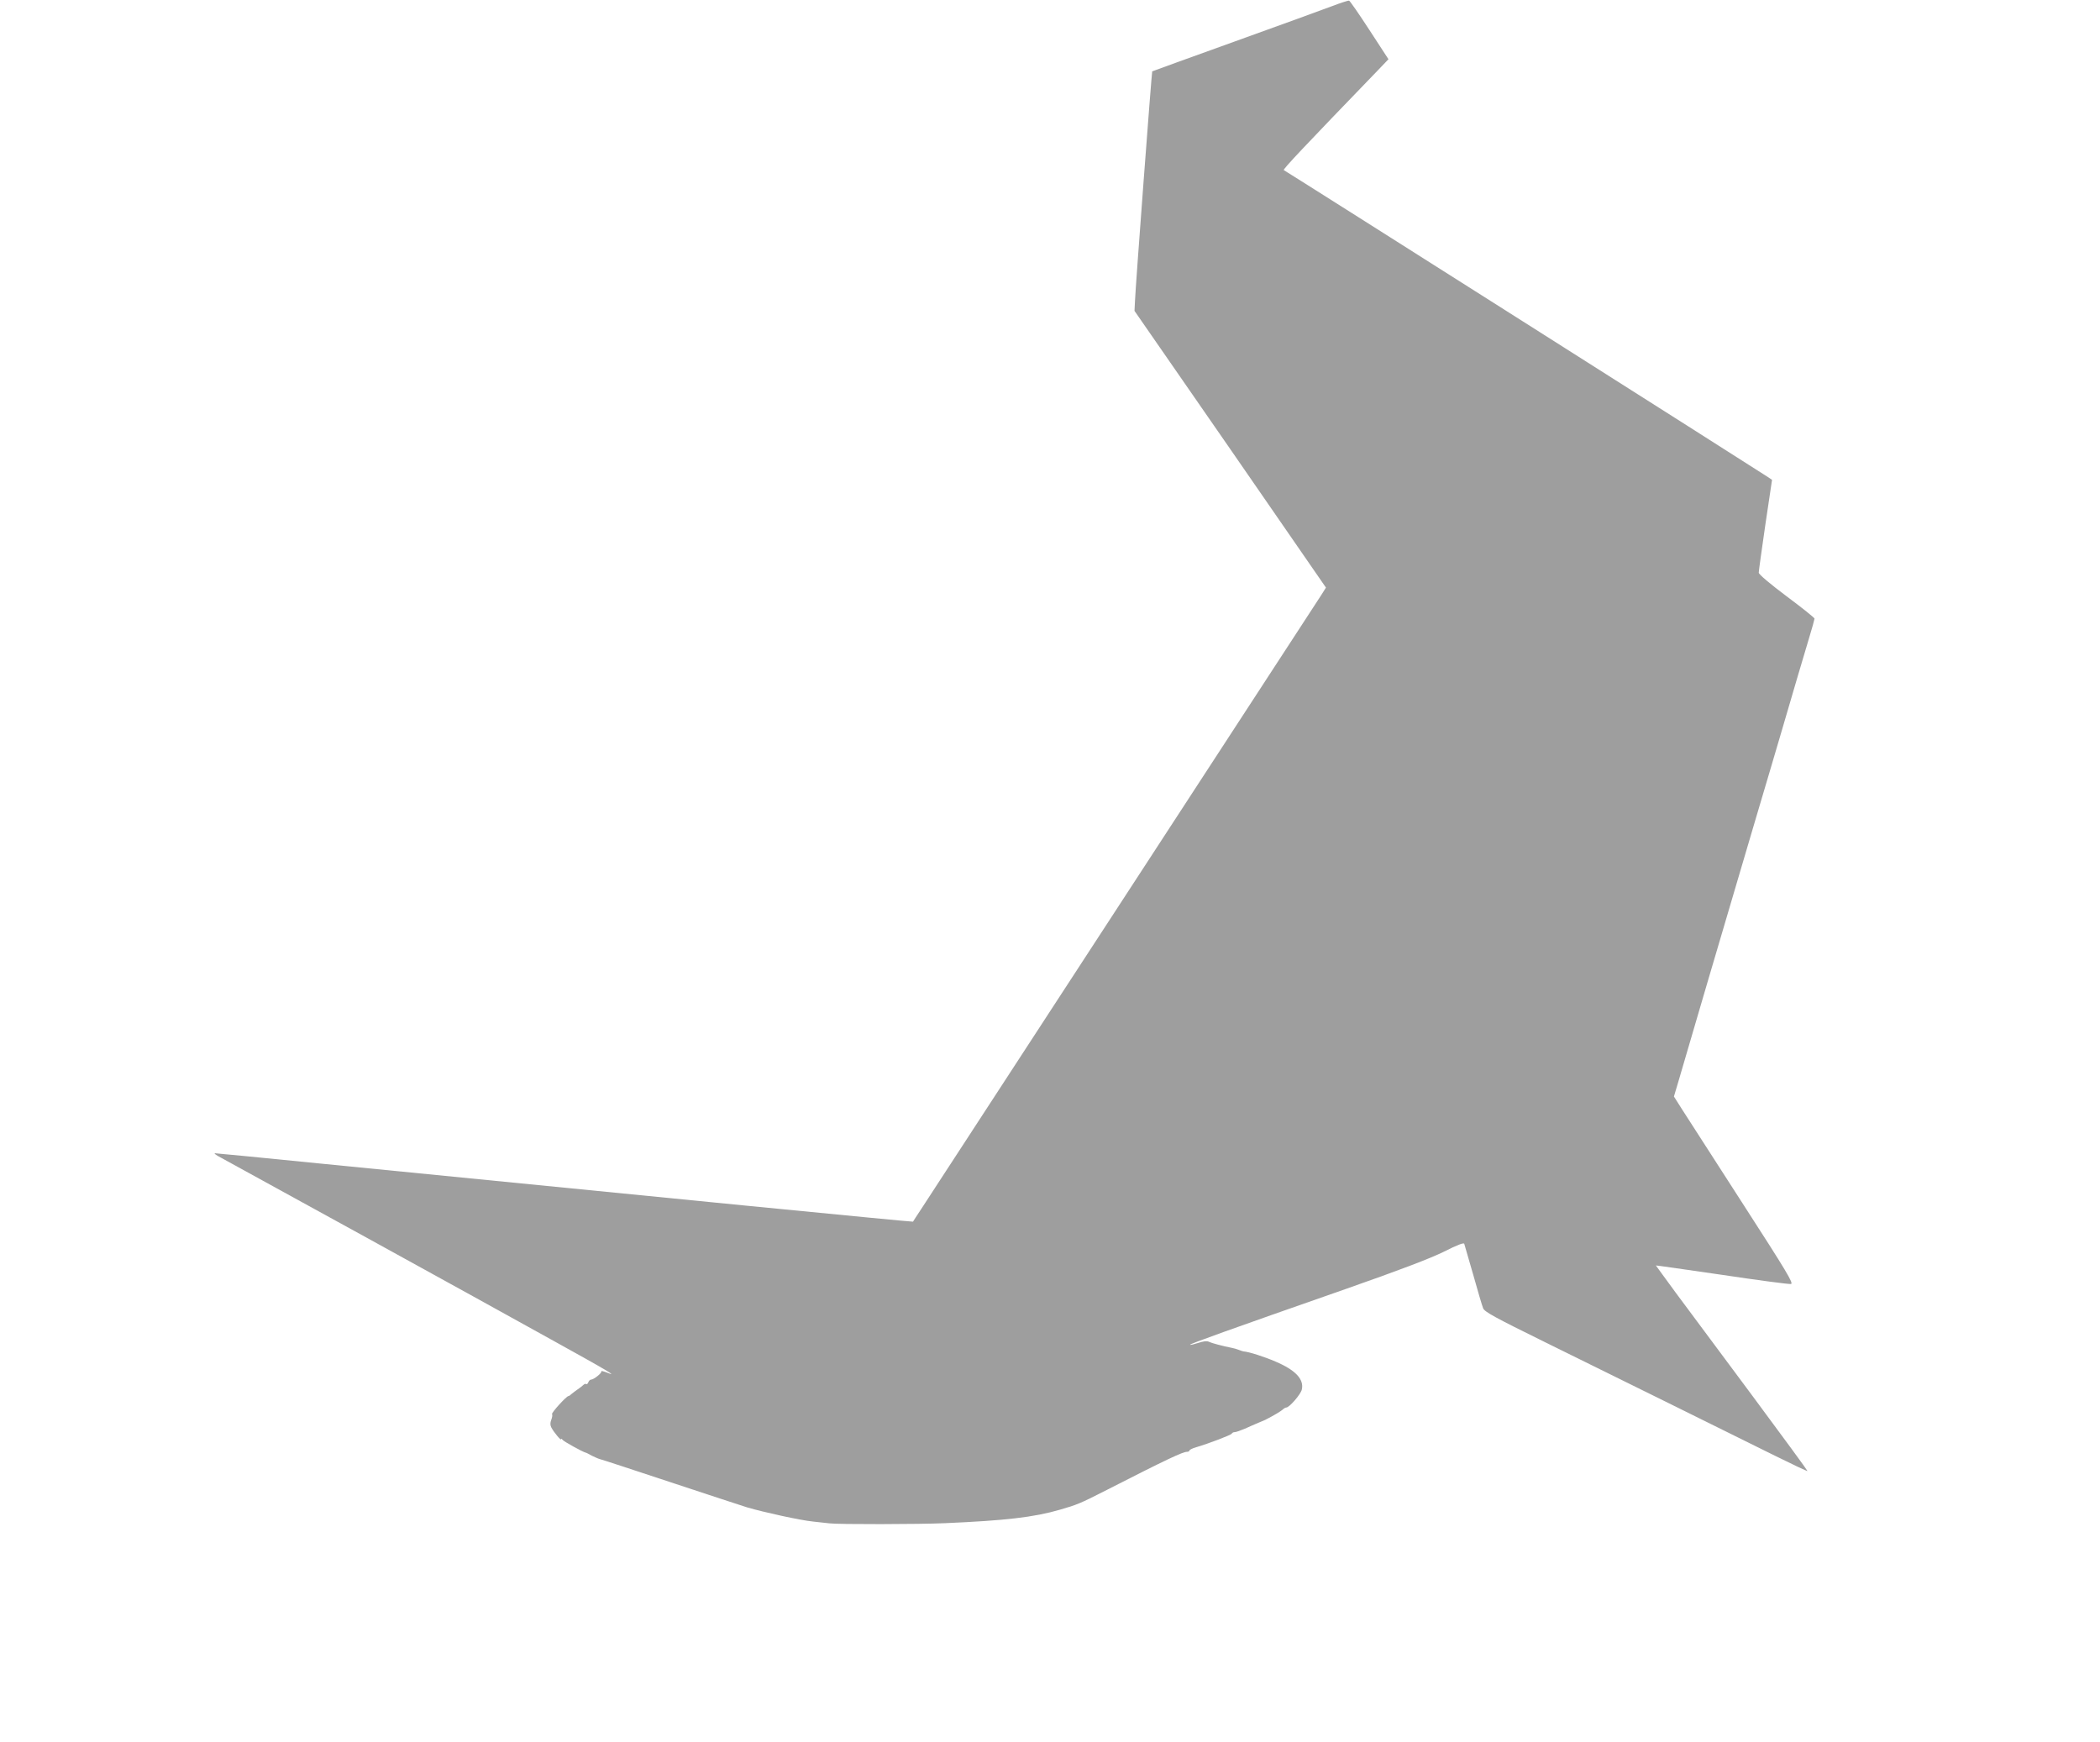 <?xml version="1.0" standalone="no"?>
<!DOCTYPE svg PUBLIC "-//W3C//DTD SVG 20010904//EN"
 "http://www.w3.org/TR/2001/REC-SVG-20010904/DTD/svg10.dtd">
<svg version="1.0" xmlns="http://www.w3.org/2000/svg"
 width="1280pt" height="1062pt" viewBox="0 0 1280 1062"
 preserveAspectRatio="xMidYMid meet">
<g transform="translate(0,1062) scale(0.1,-0.1)"
fill="#9e9e9e" stroke="none">
<path d="M8115 10581 c-55 -21 -323 -118 -595 -216 -272 -98 -496 -179 -497
-180 -3 -1 -102 -1316 -105 -1400 l-3 -60 584 -843 583 -844 -29 -46 c-22 -34
-1910 -2932 -2438 -3742 -27 -41 -50 -76 -50 -77 -1 -3 -1546 149 -3590 352
-357 36 -657 65 -665 65 -8 0 8 -12 35 -26 80 -43 1617 -888 2010 -1107 351
-194 420 -235 342 -203 -21 8 -35 11 -32 6 5 -9 -46 -50 -63 -50 -5 0 -13 -7
-16 -16 -4 -9 -9 -14 -12 -11 -4 3 -12 1 -19 -6 -7 -7 -23 -19 -35 -27 -12 -8
-28 -21 -36 -27 -7 -7 -15 -13 -19 -13 -12 0 -105 -102 -100 -110 3 -5 1 -20
-5 -35 -7 -18 -7 -33 1 -48 16 -29 59 -81 59 -70 0 4 4 3 8 -3 6 -10 126 -76
142 -79 3 0 20 -9 38 -19 19 -9 41 -19 50 -21 10 -2 199 -64 422 -138 223 -74
437 -144 475 -156 107 -31 322 -78 400 -86 39 -4 84 -9 100 -11 51 -7 551 -6
705 1 367 16 542 36 700 82 104 30 124 38 275 115 376 192 474 238 500 238 8
0 15 4 15 8 0 4 17 13 38 19 84 25 217 76 220 84 2 5 10 9 18 9 8 0 36 10 62
21 26 12 63 28 82 36 19 8 42 17 50 22 47 24 86 48 98 58 7 7 17 13 22 13 19
0 89 81 95 110 14 62 -38 118 -160 170 -67 29 -163 60 -195 62 -3 0 -15 4 -28
9 -12 5 -33 11 -45 13 -52 10 -123 29 -139 37 -11 6 -34 3 -64 -7 -25 -8 -48
-14 -50 -11 -4 4 237 91 944 338 337 118 520 188 603 229 83 42 121 56 124 48
2 -7 27 -93 55 -190 27 -97 54 -188 60 -203 8 -21 71 -56 372 -204 400 -197
1105 -545 1407 -695 107 -53 196 -95 198 -93 1 2 -151 210 -339 463 -187 252
-396 533 -464 624 -67 91 -121 166 -121 166 1 1 182 -25 402 -57 220 -33 409
-58 421 -56 18 2 -23 71 -298 497 -175 272 -340 529 -367 570 l-48 76 28 94
c33 116 280 954 459 1560 73 245 149 504 170 575 72 247 132 450 166 563 19
62 34 117 34 121 0 5 -76 66 -170 136 -99 74 -170 134 -170 144 0 9 18 140 40
291 l41 275 -22 15 c-61 41 -2945 1870 -2954 1873 -8 3 119 138 574 609 l64
67 -116 178 c-63 97 -119 178 -124 179 -4 2 -53 -14 -108 -35z"/>
</g>
</svg>
